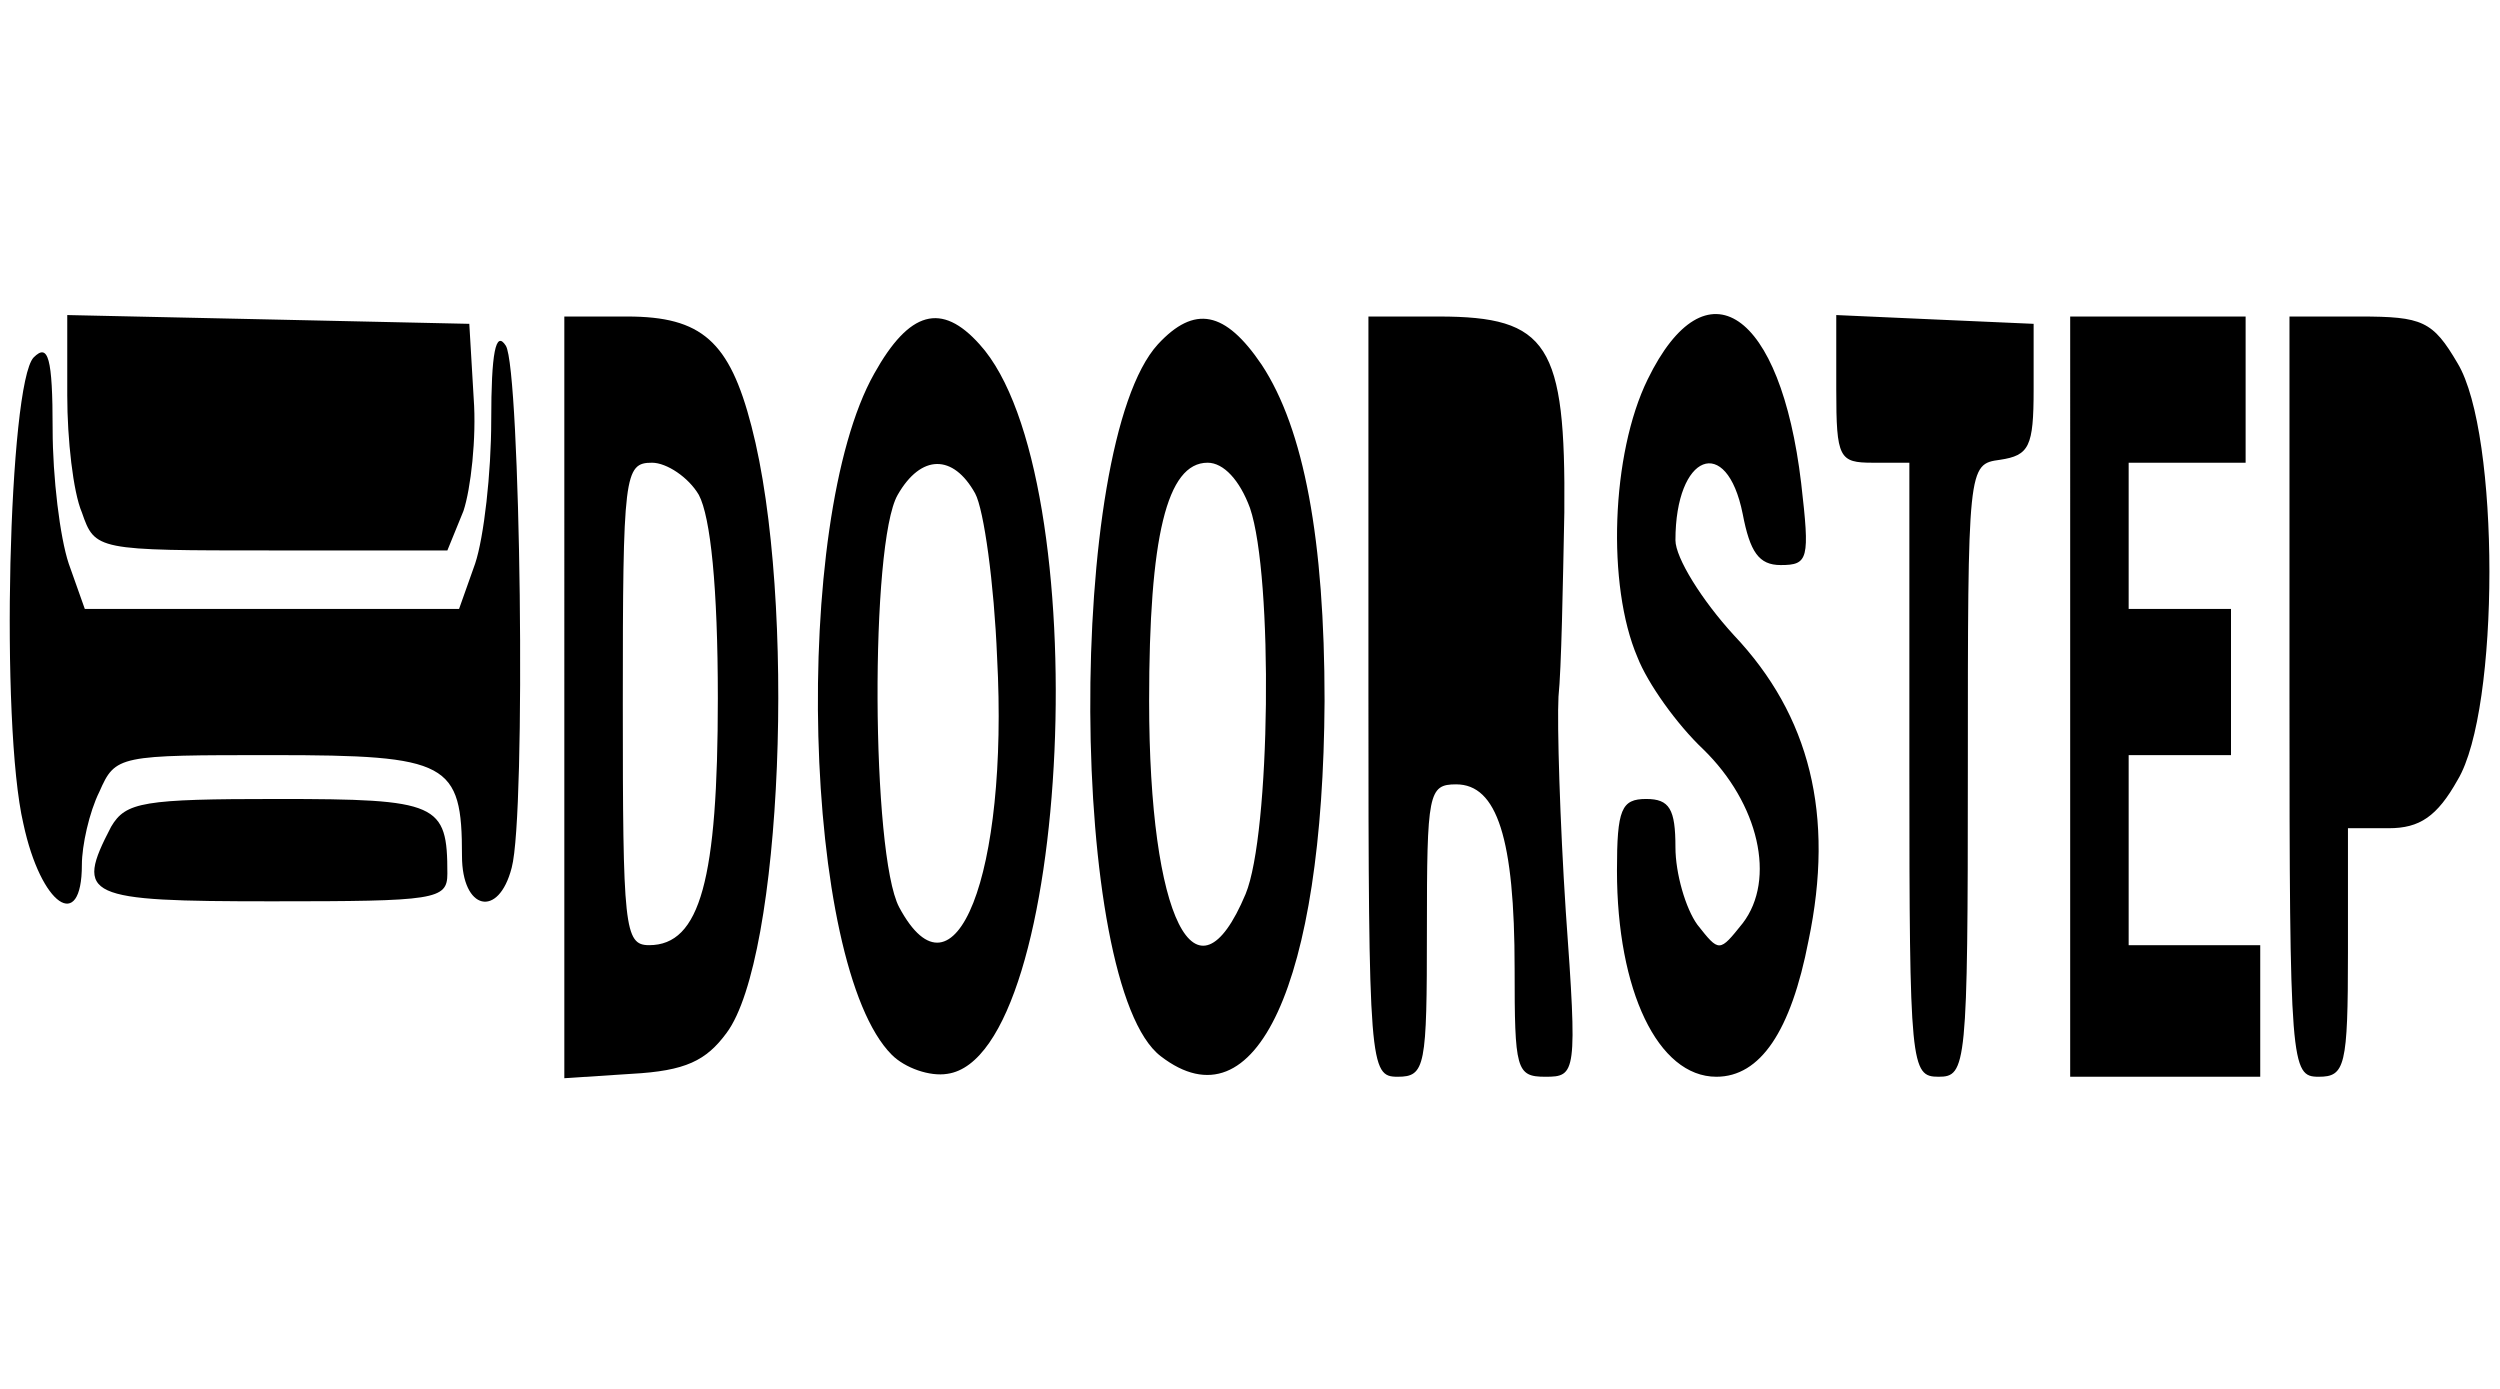 <svg height="100pt" viewBox="2.4 6.1 171 59.5" width="240" xmlns="http://www.w3.org/2000/svg"><path d="m7 15.4c0 3 .4 6.6 1 8 .9 2.6 1 2.6 13 2.6h12l1.1-2.7c.5-1.5.9-5 .7-7.7l-.3-5.1-13.7-.3-13.8-.3zm34 20.7v26l4.6-.3c3.7-.2 5.1-.9 6.5-2.8 3.8-5.1 4.8-29.6 1.7-41.5-1.5-5.8-3.4-7.5-8.5-7.5h-4.3zm9.2-13.9c.8 1.5 1.3 6.3 1.3 13.9 0 12.4-1.2 16.9-4.7 16.9-1.7 0-1.8-1.2-1.8-16.5 0-15.7.1-16.5 2-16.5 1 0 2.5 1 3.2 2.2zm12-8.3c-5.7 10.1-4.9 40.5 1.2 46.6.9.9 2.6 1.5 3.8 1.3 8.5-1.2 10.3-41 2.2-49.9-2.6-2.9-4.8-2.3-7.2 2zm6.9 8.2c.6 1.1 1.3 6.2 1.5 11.2.8 14.9-2.9 24.2-6.7 17.1-1.9-3.6-2-24.9-.1-28.2 1.6-2.8 3.8-2.8 5.3-.1z"/><path d="m81.6 11.9c-6.3 6.9-6.1 43.9.2 48.7 6.5 5 11.1-5 11.2-24.3 0-11-1.4-18.6-4.3-23-2.5-3.7-4.6-4.1-7.1-1.4zm6.3 11.2c1.6 4.7 1.4 22.3-.3 26.4-3.4 8.1-6.6 1.7-6.6-13.2 0-11.2 1.2-16.3 4-16.3 1.1 0 2.2 1.2 2.9 3.1zm8.1 12.9c0 25.3.1 26 2 26s2-.7 2-10c0-9.4.1-10 2-10 2.8 0 4 3.7 4 12.6 0 6.9.1 7.4 2.1 7.4 2.1 0 2.2-.2 1.4-11.3-.4-6.1-.6-12.8-.5-14.7.2-1.9.3-7.6.4-12.6.1-11.5-1.1-13.4-8.6-13.4h-4.8zm19.1-21.7c-2.5 5.1-2.8 14.1-.7 19 .7 1.8 2.7 4.6 4.5 6.3 3.8 3.7 5 8.9 2.7 11.9-1.6 2-1.6 2-3.1.1-.8-1.1-1.5-3.5-1.5-5.3 0-2.6-.4-3.3-2-3.3-1.7 0-2 .7-2 4.9 0 8.2 2.8 14.1 6.8 14.1 3 0 5.1-3.1 6.3-9.3 1.8-8.6.1-15.4-5.1-20.9-2.2-2.4-4-5.3-4-6.5 0-5.9 3.5-7.3 4.6-1.8.5 2.6 1.1 3.5 2.6 3.5 1.9 0 2-.4 1.4-5.6-1.4-11.8-6.5-15.3-10.5-7.1zm12.9.7c0 4.7.2 5 2.5 5h2.5v21c0 20.3.1 21 2 21s2-.7 2-20.9c0-20.9 0-21 2.2-21.3 2-.3 2.3-.9 2.3-4.8v-4.5l-6.8-.3-6.7-.3zm16 21v26h13v-9h-9v-13h7v-10h-7v-10h8v-10h-12zm15 0c0 25.3.1 26 2 26 1.8 0 2-.7 2-8.5v-8.5h2.8c2.1 0 3.3-.8 4.7-3.3 2.9-4.8 2.9-23.7 0-28.5-1.7-2.9-2.4-3.2-6.7-3.2h-4.8zm-123-18.9c0 3.6-.5 8-1.1 9.8l-1.1 3.1h-25.6l-1.1-3.1c-.6-1.8-1.1-5.9-1.1-9.2 0-4.9-.3-5.9-1.3-4.9-1.7 1.8-2.3 25.1-.7 31.9 1.2 5.6 4 7.5 4 2.8 0-1.3.5-3.6 1.2-5 1.1-2.5 1.3-2.5 11.9-2.5 12 0 12.9.5 12.9 6.9 0 3.7 2.5 4.3 3.4.8 1-3.7.6-34.1-.4-35.7-.7-1.1-1 .5-1 5.1z"/><path d="m10 44.9c-2.5 4.8-1.8 5.1 11 5.1 11.2 0 12-.1 12-1.9 0-4.8-.6-5.1-11.6-5.1-9.2 0-10.4.2-11.4 1.9z"/></svg>